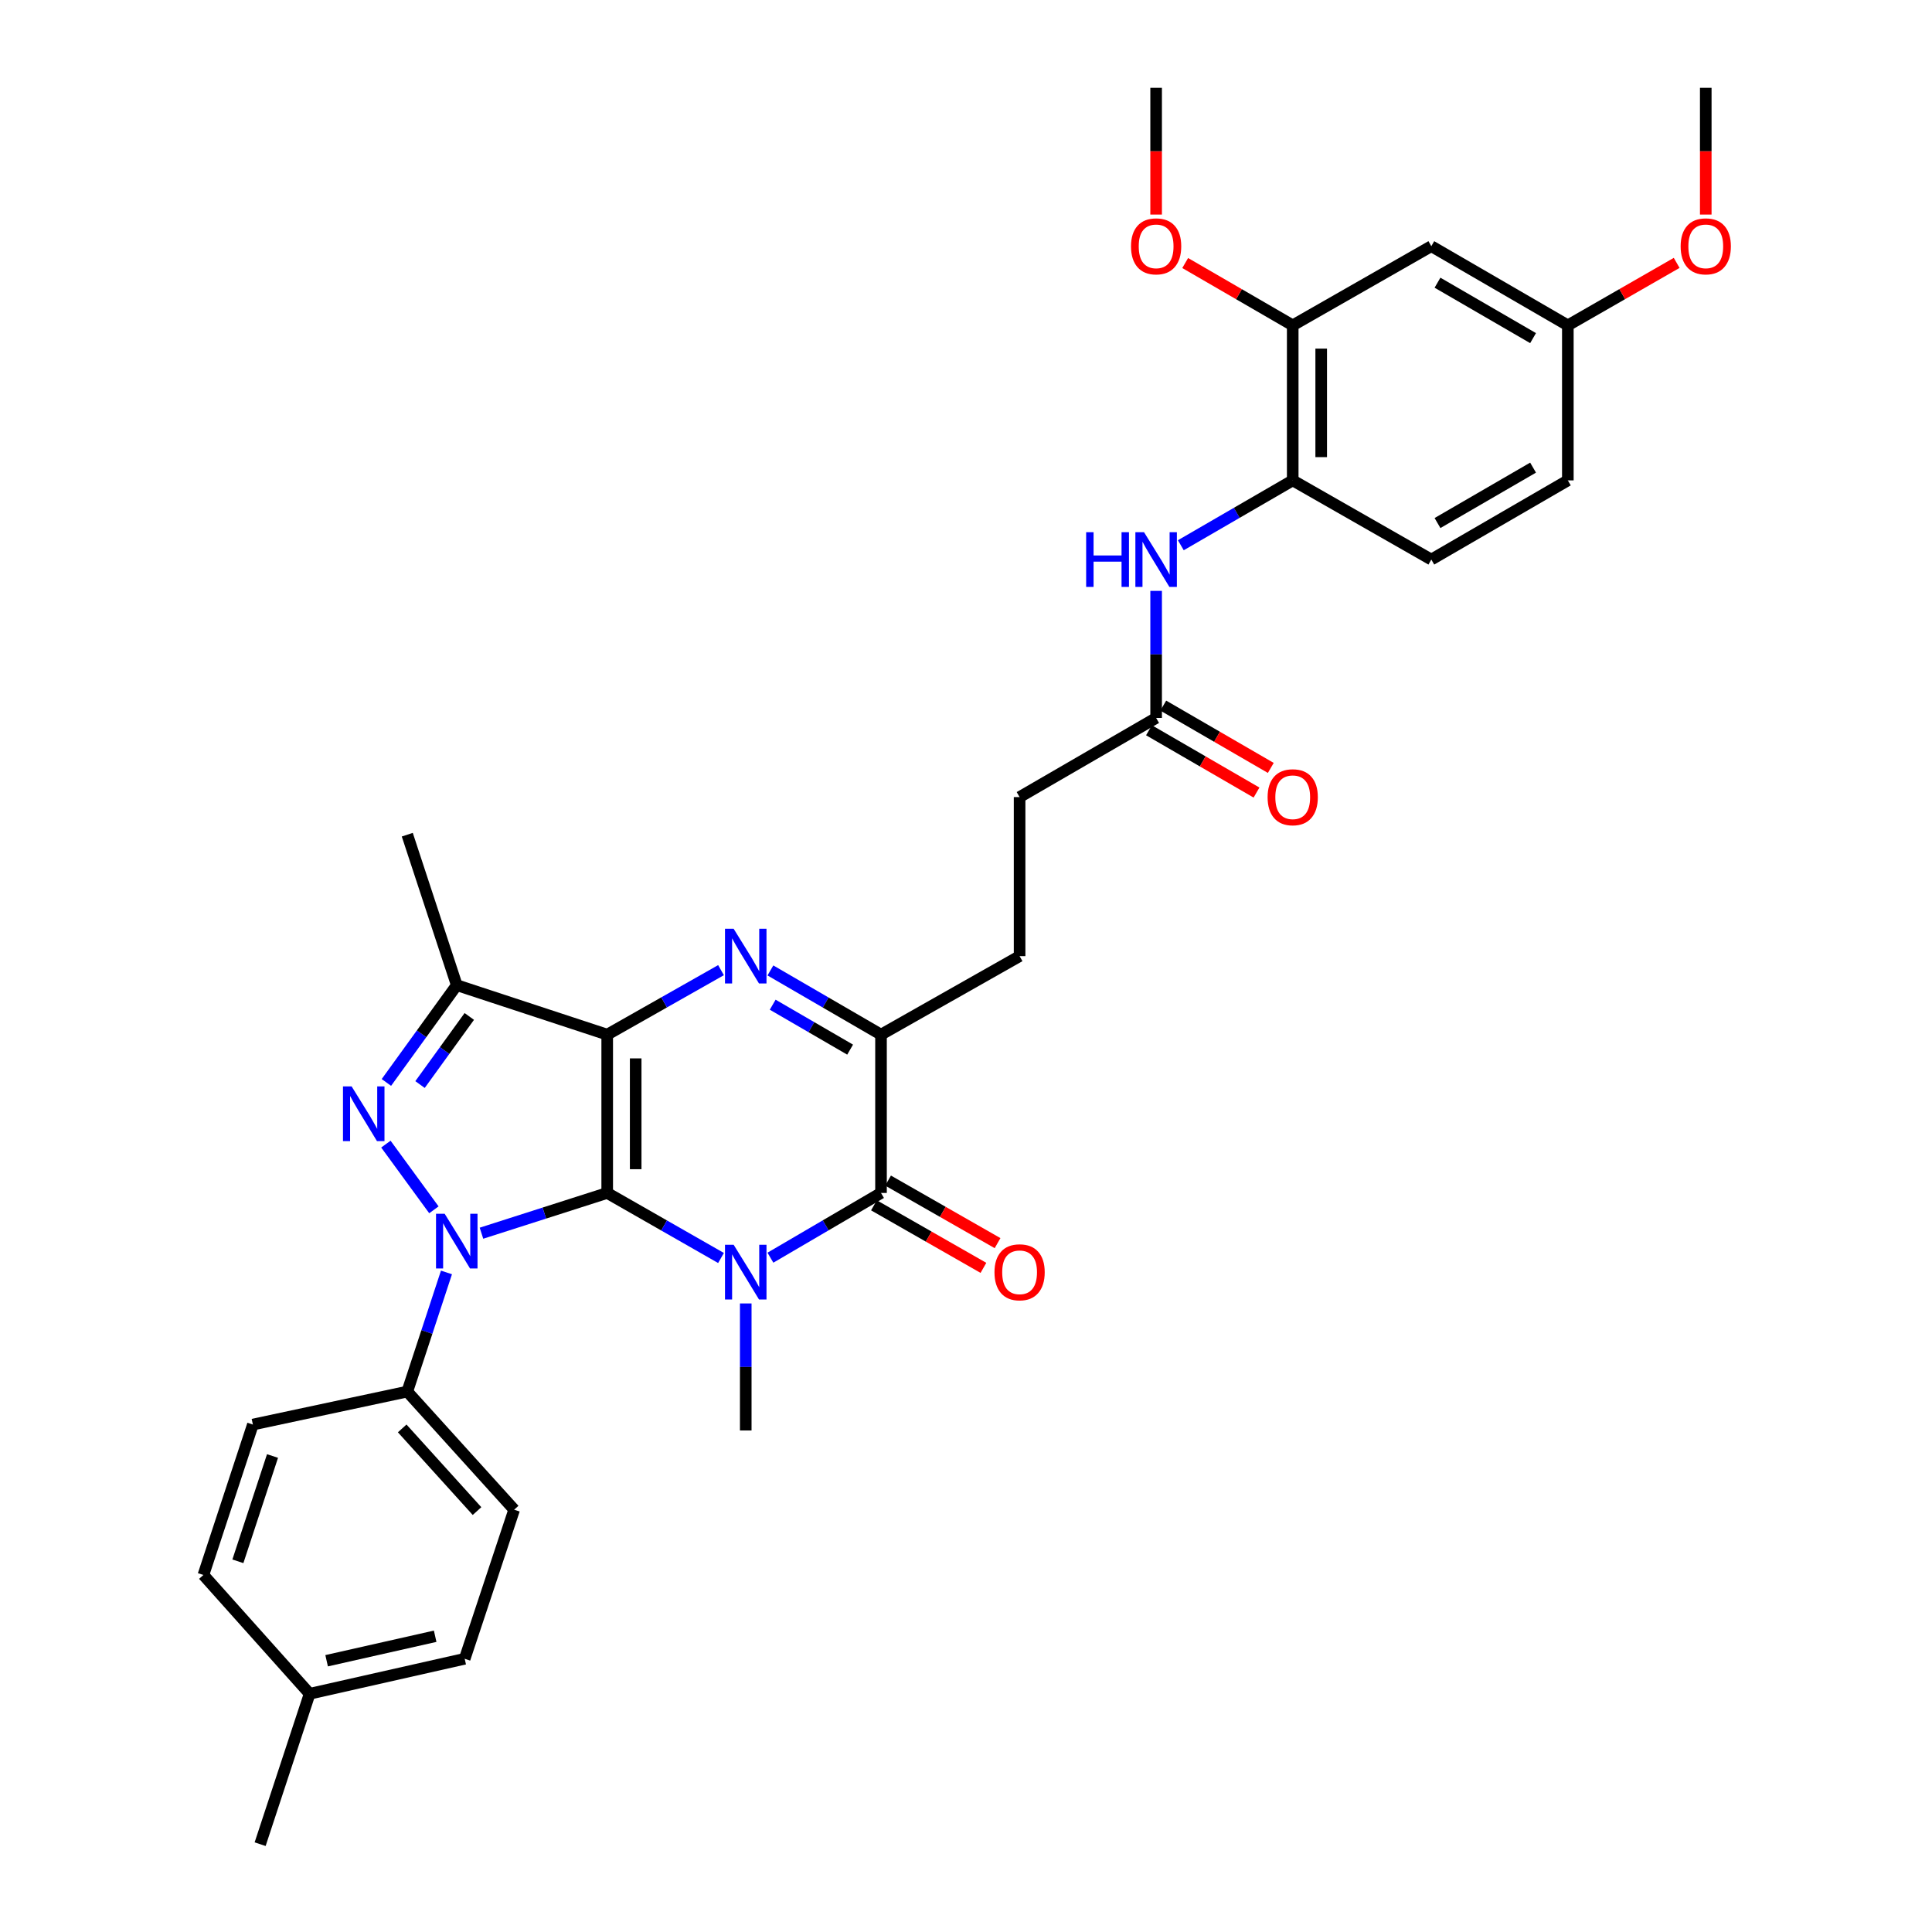 <?xml version='1.0' encoding='iso-8859-1'?>
<svg version='1.1' baseProfile='full'
              xmlns='http://www.w3.org/2000/svg'
                      xmlns:rdkit='http://www.rdkit.org/xml'
                      xmlns:xlink='http://www.w3.org/1999/xlink'
                  xml:space='preserve'
width='1000px' height='1000px' viewBox='0 0 1000 1000'>
<!-- END OF HEADER -->
<rect style='opacity:1.0;fill:#FFFFFF;stroke:none' width='1000' height='1000' x='0' y='0'> </rect>
<path class='bond-0' d='M 314.289,617.471 L 314.289,535.526' style='fill:none;fill-rule:evenodd;stroke:#000000;stroke-width:6px;stroke-linecap:butt;stroke-linejoin:miter;stroke-opacity:1' />
<path class='bond-0' d='M 329.03,605.179 L 329.03,547.818' style='fill:none;fill-rule:evenodd;stroke:#000000;stroke-width:6px;stroke-linecap:butt;stroke-linejoin:miter;stroke-opacity:1' />
<path class='bond-1' d='M 314.289,617.471 L 281.748,627.889' style='fill:none;fill-rule:evenodd;stroke:#000000;stroke-width:6px;stroke-linecap:butt;stroke-linejoin:miter;stroke-opacity:1' />
<path class='bond-1' d='M 281.748,627.889 L 249.207,638.307' style='fill:none;fill-rule:evenodd;stroke:#0000FF;stroke-width:6px;stroke-linecap:butt;stroke-linejoin:miter;stroke-opacity:1' />
<path class='bond-2' d='M 314.289,617.471 L 343.741,634.302' style='fill:none;fill-rule:evenodd;stroke:#000000;stroke-width:6px;stroke-linecap:butt;stroke-linejoin:miter;stroke-opacity:1' />
<path class='bond-2' d='M 343.741,634.302 L 373.192,651.134' style='fill:none;fill-rule:evenodd;stroke:#0000FF;stroke-width:6px;stroke-linecap:butt;stroke-linejoin:miter;stroke-opacity:1' />
<path class='bond-3' d='M 314.289,535.526 L 343.743,518.835' style='fill:none;fill-rule:evenodd;stroke:#000000;stroke-width:6px;stroke-linecap:butt;stroke-linejoin:miter;stroke-opacity:1' />
<path class='bond-3' d='M 343.743,518.835 L 373.196,502.144' style='fill:none;fill-rule:evenodd;stroke:#0000FF;stroke-width:6px;stroke-linecap:butt;stroke-linejoin:miter;stroke-opacity:1' />
<path class='bond-6' d='M 314.289,535.526 L 236.423,509.918' style='fill:none;fill-rule:evenodd;stroke:#000000;stroke-width:6px;stroke-linecap:butt;stroke-linejoin:miter;stroke-opacity:1' />
<path class='bond-4' d='M 224.586,626.199 L 199.738,592.19' style='fill:none;fill-rule:evenodd;stroke:#0000FF;stroke-width:6px;stroke-linecap:butt;stroke-linejoin:miter;stroke-opacity:1' />
<path class='bond-8' d='M 231.091,658.61 L 220.948,689.446' style='fill:none;fill-rule:evenodd;stroke:#0000FF;stroke-width:6px;stroke-linecap:butt;stroke-linejoin:miter;stroke-opacity:1' />
<path class='bond-8' d='M 220.948,689.446 L 210.806,720.283' style='fill:none;fill-rule:evenodd;stroke:#000000;stroke-width:6px;stroke-linecap:butt;stroke-linejoin:miter;stroke-opacity:1' />
<path class='bond-5' d='M 398.765,650.978 L 427.387,634.225' style='fill:none;fill-rule:evenodd;stroke:#0000FF;stroke-width:6px;stroke-linecap:butt;stroke-linejoin:miter;stroke-opacity:1' />
<path class='bond-5' d='M 427.387,634.225 L 456.009,617.471' style='fill:none;fill-rule:evenodd;stroke:#000000;stroke-width:6px;stroke-linecap:butt;stroke-linejoin:miter;stroke-opacity:1' />
<path class='bond-17' d='M 385.997,674.661 L 385.997,707.537' style='fill:none;fill-rule:evenodd;stroke:#0000FF;stroke-width:6px;stroke-linecap:butt;stroke-linejoin:miter;stroke-opacity:1' />
<path class='bond-17' d='M 385.997,707.537 L 385.997,740.413' style='fill:none;fill-rule:evenodd;stroke:#000000;stroke-width:6px;stroke-linecap:butt;stroke-linejoin:miter;stroke-opacity:1' />
<path class='bond-34' d='M 398.761,502.298 L 427.385,518.912' style='fill:none;fill-rule:evenodd;stroke:#0000FF;stroke-width:6px;stroke-linecap:butt;stroke-linejoin:miter;stroke-opacity:1' />
<path class='bond-34' d='M 427.385,518.912 L 456.009,535.526' style='fill:none;fill-rule:evenodd;stroke:#000000;stroke-width:6px;stroke-linecap:butt;stroke-linejoin:miter;stroke-opacity:1' />
<path class='bond-34' d='M 399.948,520.032 L 419.985,531.661' style='fill:none;fill-rule:evenodd;stroke:#0000FF;stroke-width:6px;stroke-linecap:butt;stroke-linejoin:miter;stroke-opacity:1' />
<path class='bond-34' d='M 419.985,531.661 L 440.022,543.291' style='fill:none;fill-rule:evenodd;stroke:#000000;stroke-width:6px;stroke-linecap:butt;stroke-linejoin:miter;stroke-opacity:1' />
<path class='bond-33' d='M 199.996,560.276 L 218.209,535.097' style='fill:none;fill-rule:evenodd;stroke:#0000FF;stroke-width:6px;stroke-linecap:butt;stroke-linejoin:miter;stroke-opacity:1' />
<path class='bond-33' d='M 218.209,535.097 L 236.423,509.918' style='fill:none;fill-rule:evenodd;stroke:#000000;stroke-width:6px;stroke-linecap:butt;stroke-linejoin:miter;stroke-opacity:1' />
<path class='bond-33' d='M 217.404,561.362 L 230.153,543.737' style='fill:none;fill-rule:evenodd;stroke:#0000FF;stroke-width:6px;stroke-linecap:butt;stroke-linejoin:miter;stroke-opacity:1' />
<path class='bond-33' d='M 230.153,543.737 L 242.903,526.111' style='fill:none;fill-rule:evenodd;stroke:#000000;stroke-width:6px;stroke-linecap:butt;stroke-linejoin:miter;stroke-opacity:1' />
<path class='bond-7' d='M 456.009,617.471 L 456.009,535.526' style='fill:none;fill-rule:evenodd;stroke:#000000;stroke-width:6px;stroke-linecap:butt;stroke-linejoin:miter;stroke-opacity:1' />
<path class='bond-14' d='M 452.353,623.871 L 480.687,640.058' style='fill:none;fill-rule:evenodd;stroke:#000000;stroke-width:6px;stroke-linecap:butt;stroke-linejoin:miter;stroke-opacity:1' />
<path class='bond-14' d='M 480.687,640.058 L 509.02,656.245' style='fill:none;fill-rule:evenodd;stroke:#FF0000;stroke-width:6px;stroke-linecap:butt;stroke-linejoin:miter;stroke-opacity:1' />
<path class='bond-14' d='M 459.666,611.071 L 487.999,627.258' style='fill:none;fill-rule:evenodd;stroke:#000000;stroke-width:6px;stroke-linecap:butt;stroke-linejoin:miter;stroke-opacity:1' />
<path class='bond-14' d='M 487.999,627.258 L 516.333,643.445' style='fill:none;fill-rule:evenodd;stroke:#FF0000;stroke-width:6px;stroke-linecap:butt;stroke-linejoin:miter;stroke-opacity:1' />
<path class='bond-23' d='M 236.423,509.918 L 210.806,432.035' style='fill:none;fill-rule:evenodd;stroke:#000000;stroke-width:6px;stroke-linecap:butt;stroke-linejoin:miter;stroke-opacity:1' />
<path class='bond-15' d='M 456.009,535.526 L 527.742,494.89' style='fill:none;fill-rule:evenodd;stroke:#000000;stroke-width:6px;stroke-linecap:butt;stroke-linejoin:miter;stroke-opacity:1' />
<path class='bond-19' d='M 210.806,720.283 L 266.134,781.41' style='fill:none;fill-rule:evenodd;stroke:#000000;stroke-width:6px;stroke-linecap:butt;stroke-linejoin:miter;stroke-opacity:1' />
<path class='bond-19' d='M 208.176,739.344 L 246.906,782.133' style='fill:none;fill-rule:evenodd;stroke:#000000;stroke-width:6px;stroke-linecap:butt;stroke-linejoin:miter;stroke-opacity:1' />
<path class='bond-20' d='M 210.806,720.283 L 130.892,737.342' style='fill:none;fill-rule:evenodd;stroke:#000000;stroke-width:6px;stroke-linecap:butt;stroke-linejoin:miter;stroke-opacity:1' />
<path class='bond-9' d='M 598.41,305.836 L 598.41,338.72' style='fill:none;fill-rule:evenodd;stroke:#0000FF;stroke-width:6px;stroke-linecap:butt;stroke-linejoin:miter;stroke-opacity:1' />
<path class='bond-9' d='M 598.41,338.72 L 598.41,371.604' style='fill:none;fill-rule:evenodd;stroke:#000000;stroke-width:6px;stroke-linecap:butt;stroke-linejoin:miter;stroke-opacity:1' />
<path class='bond-10' d='M 611.193,282.217 L 640.151,265.431' style='fill:none;fill-rule:evenodd;stroke:#0000FF;stroke-width:6px;stroke-linecap:butt;stroke-linejoin:miter;stroke-opacity:1' />
<path class='bond-10' d='M 640.151,265.431 L 669.11,248.646' style='fill:none;fill-rule:evenodd;stroke:#000000;stroke-width:6px;stroke-linecap:butt;stroke-linejoin:miter;stroke-opacity:1' />
<path class='bond-11' d='M 669.11,248.646 L 669.11,168.404' style='fill:none;fill-rule:evenodd;stroke:#000000;stroke-width:6px;stroke-linecap:butt;stroke-linejoin:miter;stroke-opacity:1' />
<path class='bond-11' d='M 683.851,236.61 L 683.851,180.441' style='fill:none;fill-rule:evenodd;stroke:#000000;stroke-width:6px;stroke-linecap:butt;stroke-linejoin:miter;stroke-opacity:1' />
<path class='bond-18' d='M 669.11,248.646 L 740.843,289.626' style='fill:none;fill-rule:evenodd;stroke:#000000;stroke-width:6px;stroke-linecap:butt;stroke-linejoin:miter;stroke-opacity:1' />
<path class='bond-13' d='M 669.11,168.404 L 740.843,127.424' style='fill:none;fill-rule:evenodd;stroke:#000000;stroke-width:6px;stroke-linecap:butt;stroke-linejoin:miter;stroke-opacity:1' />
<path class='bond-25' d='M 669.11,168.404 L 641.281,152.274' style='fill:none;fill-rule:evenodd;stroke:#000000;stroke-width:6px;stroke-linecap:butt;stroke-linejoin:miter;stroke-opacity:1' />
<path class='bond-25' d='M 641.281,152.274 L 613.453,136.143' style='fill:none;fill-rule:evenodd;stroke:#FF0000;stroke-width:6px;stroke-linecap:butt;stroke-linejoin:miter;stroke-opacity:1' />
<path class='bond-12' d='M 598.41,371.604 L 527.742,412.568' style='fill:none;fill-rule:evenodd;stroke:#000000;stroke-width:6px;stroke-linecap:butt;stroke-linejoin:miter;stroke-opacity:1' />
<path class='bond-16' d='M 594.714,377.981 L 622.543,394.106' style='fill:none;fill-rule:evenodd;stroke:#000000;stroke-width:6px;stroke-linecap:butt;stroke-linejoin:miter;stroke-opacity:1' />
<path class='bond-16' d='M 622.543,394.106 L 650.372,410.23' style='fill:none;fill-rule:evenodd;stroke:#FF0000;stroke-width:6px;stroke-linecap:butt;stroke-linejoin:miter;stroke-opacity:1' />
<path class='bond-16' d='M 602.105,365.227 L 629.934,381.351' style='fill:none;fill-rule:evenodd;stroke:#000000;stroke-width:6px;stroke-linecap:butt;stroke-linejoin:miter;stroke-opacity:1' />
<path class='bond-16' d='M 629.934,381.351 L 657.762,397.475' style='fill:none;fill-rule:evenodd;stroke:#FF0000;stroke-width:6px;stroke-linecap:butt;stroke-linejoin:miter;stroke-opacity:1' />
<path class='bond-36' d='M 740.843,127.424 L 811.51,168.404' style='fill:none;fill-rule:evenodd;stroke:#000000;stroke-width:6px;stroke-linecap:butt;stroke-linejoin:miter;stroke-opacity:1' />
<path class='bond-36' d='M 744.048,146.323 L 793.515,175.01' style='fill:none;fill-rule:evenodd;stroke:#000000;stroke-width:6px;stroke-linecap:butt;stroke-linejoin:miter;stroke-opacity:1' />
<path class='bond-22' d='M 527.742,494.89 L 527.742,412.568' style='fill:none;fill-rule:evenodd;stroke:#000000;stroke-width:6px;stroke-linecap:butt;stroke-linejoin:miter;stroke-opacity:1' />
<path class='bond-24' d='M 740.843,289.626 L 811.51,248.646' style='fill:none;fill-rule:evenodd;stroke:#000000;stroke-width:6px;stroke-linecap:butt;stroke-linejoin:miter;stroke-opacity:1' />
<path class='bond-24' d='M 744.048,270.727 L 793.515,242.041' style='fill:none;fill-rule:evenodd;stroke:#000000;stroke-width:6px;stroke-linecap:butt;stroke-linejoin:miter;stroke-opacity:1' />
<path class='bond-27' d='M 266.134,781.41 L 240.526,858.58' style='fill:none;fill-rule:evenodd;stroke:#000000;stroke-width:6px;stroke-linecap:butt;stroke-linejoin:miter;stroke-opacity:1' />
<path class='bond-26' d='M 130.892,737.342 L 105.283,815.2' style='fill:none;fill-rule:evenodd;stroke:#000000;stroke-width:6px;stroke-linecap:butt;stroke-linejoin:miter;stroke-opacity:1' />
<path class='bond-26' d='M 141.054,753.626 L 123.128,808.127' style='fill:none;fill-rule:evenodd;stroke:#000000;stroke-width:6px;stroke-linecap:butt;stroke-linejoin:miter;stroke-opacity:1' />
<path class='bond-21' d='M 811.51,168.404 L 811.51,248.646' style='fill:none;fill-rule:evenodd;stroke:#000000;stroke-width:6px;stroke-linecap:butt;stroke-linejoin:miter;stroke-opacity:1' />
<path class='bond-29' d='M 811.51,168.404 L 839.676,152.236' style='fill:none;fill-rule:evenodd;stroke:#000000;stroke-width:6px;stroke-linecap:butt;stroke-linejoin:miter;stroke-opacity:1' />
<path class='bond-29' d='M 839.676,152.236 L 867.841,136.068' style='fill:none;fill-rule:evenodd;stroke:#FF0000;stroke-width:6px;stroke-linecap:butt;stroke-linejoin:miter;stroke-opacity:1' />
<path class='bond-31' d='M 598.41,111.055 L 598.41,78.255' style='fill:none;fill-rule:evenodd;stroke:#FF0000;stroke-width:6px;stroke-linecap:butt;stroke-linejoin:miter;stroke-opacity:1' />
<path class='bond-31' d='M 598.41,78.255 L 598.41,45.455' style='fill:none;fill-rule:evenodd;stroke:#000000;stroke-width:6px;stroke-linecap:butt;stroke-linejoin:miter;stroke-opacity:1' />
<path class='bond-28' d='M 105.283,815.2 L 160.268,876.695' style='fill:none;fill-rule:evenodd;stroke:#000000;stroke-width:6px;stroke-linecap:butt;stroke-linejoin:miter;stroke-opacity:1' />
<path class='bond-35' d='M 240.526,858.58 L 160.268,876.695' style='fill:none;fill-rule:evenodd;stroke:#000000;stroke-width:6px;stroke-linecap:butt;stroke-linejoin:miter;stroke-opacity:1' />
<path class='bond-35' d='M 225.241,846.918 L 169.061,859.599' style='fill:none;fill-rule:evenodd;stroke:#000000;stroke-width:6px;stroke-linecap:butt;stroke-linejoin:miter;stroke-opacity:1' />
<path class='bond-30' d='M 160.268,876.695 L 134.643,954.545' style='fill:none;fill-rule:evenodd;stroke:#000000;stroke-width:6px;stroke-linecap:butt;stroke-linejoin:miter;stroke-opacity:1' />
<path class='bond-32' d='M 882.899,111.055 L 882.899,78.255' style='fill:none;fill-rule:evenodd;stroke:#FF0000;stroke-width:6px;stroke-linecap:butt;stroke-linejoin:miter;stroke-opacity:1' />
<path class='bond-32' d='M 882.899,78.255 L 882.899,45.455' style='fill:none;fill-rule:evenodd;stroke:#000000;stroke-width:6px;stroke-linecap:butt;stroke-linejoin:miter;stroke-opacity:1' />
<path  class='atom-2' d='M 230.163 628.24
L 239.443 643.24
Q 240.363 644.72, 241.843 647.4
Q 243.323 650.08, 243.403 650.24
L 243.403 628.24
L 247.163 628.24
L 247.163 656.56
L 243.283 656.56
L 233.323 640.16
Q 232.163 638.24, 230.923 636.04
Q 229.723 633.84, 229.363 633.16
L 229.363 656.56
L 225.683 656.56
L 225.683 628.24
L 230.163 628.24
' fill='#0000FF'/>
<path  class='atom-3' d='M 379.737 644.292
L 389.017 659.292
Q 389.937 660.772, 391.417 663.452
Q 392.897 666.132, 392.977 666.292
L 392.977 644.292
L 396.737 644.292
L 396.737 672.612
L 392.857 672.612
L 382.897 656.212
Q 381.737 654.292, 380.497 652.092
Q 379.297 649.892, 378.937 649.212
L 378.937 672.612
L 375.257 672.612
L 375.257 644.292
L 379.737 644.292
' fill='#0000FF'/>
<path  class='atom-4' d='M 379.737 480.73
L 389.017 495.73
Q 389.937 497.21, 391.417 499.89
Q 392.897 502.57, 392.977 502.73
L 392.977 480.73
L 396.737 480.73
L 396.737 509.05
L 392.857 509.05
L 382.897 492.65
Q 381.737 490.73, 380.497 488.53
Q 379.297 486.33, 378.937 485.65
L 378.937 509.05
L 375.257 509.05
L 375.257 480.73
L 379.737 480.73
' fill='#0000FF'/>
<path  class='atom-5' d='M 182.008 562.331
L 191.288 577.331
Q 192.208 578.811, 193.688 581.491
Q 195.168 584.171, 195.248 584.331
L 195.248 562.331
L 199.008 562.331
L 199.008 590.651
L 195.128 590.651
L 185.168 574.251
Q 184.008 572.331, 182.768 570.131
Q 181.568 567.931, 181.208 567.251
L 181.208 590.651
L 177.528 590.651
L 177.528 562.331
L 182.008 562.331
' fill='#0000FF'/>
<path  class='atom-10' d='M 562.19 275.466
L 566.03 275.466
L 566.03 287.506
L 580.51 287.506
L 580.51 275.466
L 584.35 275.466
L 584.35 303.786
L 580.51 303.786
L 580.51 290.706
L 566.03 290.706
L 566.03 303.786
L 562.19 303.786
L 562.19 275.466
' fill='#0000FF'/>
<path  class='atom-10' d='M 592.15 275.466
L 601.43 290.466
Q 602.35 291.946, 603.83 294.626
Q 605.31 297.306, 605.39 297.466
L 605.39 275.466
L 609.15 275.466
L 609.15 303.786
L 605.27 303.786
L 595.31 287.386
Q 594.15 285.466, 592.91 283.266
Q 591.71 281.066, 591.35 280.386
L 591.35 303.786
L 587.67 303.786
L 587.67 275.466
L 592.15 275.466
' fill='#0000FF'/>
<path  class='atom-15' d='M 514.742 658.532
Q 514.742 651.732, 518.102 647.932
Q 521.462 644.132, 527.742 644.132
Q 534.022 644.132, 537.382 647.932
Q 540.742 651.732, 540.742 658.532
Q 540.742 665.412, 537.342 669.332
Q 533.942 673.212, 527.742 673.212
Q 521.502 673.212, 518.102 669.332
Q 514.742 665.452, 514.742 658.532
M 527.742 670.012
Q 532.062 670.012, 534.382 667.132
Q 536.742 664.212, 536.742 658.532
Q 536.742 652.972, 534.382 650.172
Q 532.062 647.332, 527.742 647.332
Q 523.422 647.332, 521.062 650.132
Q 518.742 652.932, 518.742 658.532
Q 518.742 664.252, 521.062 667.132
Q 523.422 670.012, 527.742 670.012
' fill='#FF0000'/>
<path  class='atom-17' d='M 656.11 412.648
Q 656.11 405.848, 659.47 402.048
Q 662.83 398.248, 669.11 398.248
Q 675.39 398.248, 678.75 402.048
Q 682.11 405.848, 682.11 412.648
Q 682.11 419.528, 678.71 423.448
Q 675.31 427.328, 669.11 427.328
Q 662.87 427.328, 659.47 423.448
Q 656.11 419.568, 656.11 412.648
M 669.11 424.128
Q 673.43 424.128, 675.75 421.248
Q 678.11 418.328, 678.11 412.648
Q 678.11 407.088, 675.75 404.288
Q 673.43 401.448, 669.11 401.448
Q 664.79 401.448, 662.43 404.248
Q 660.11 407.048, 660.11 412.648
Q 660.11 418.368, 662.43 421.248
Q 664.79 424.128, 669.11 424.128
' fill='#FF0000'/>
<path  class='atom-26' d='M 585.41 127.504
Q 585.41 120.704, 588.77 116.904
Q 592.13 113.104, 598.41 113.104
Q 604.69 113.104, 608.05 116.904
Q 611.41 120.704, 611.41 127.504
Q 611.41 134.384, 608.01 138.304
Q 604.61 142.184, 598.41 142.184
Q 592.17 142.184, 588.77 138.304
Q 585.41 134.424, 585.41 127.504
M 598.41 138.984
Q 602.73 138.984, 605.05 136.104
Q 607.41 133.184, 607.41 127.504
Q 607.41 121.944, 605.05 119.144
Q 602.73 116.304, 598.41 116.304
Q 594.09 116.304, 591.73 119.104
Q 589.41 121.904, 589.41 127.504
Q 589.41 133.224, 591.73 136.104
Q 594.09 138.984, 598.41 138.984
' fill='#FF0000'/>
<path  class='atom-30' d='M 869.899 127.504
Q 869.899 120.704, 873.259 116.904
Q 876.619 113.104, 882.899 113.104
Q 889.179 113.104, 892.539 116.904
Q 895.899 120.704, 895.899 127.504
Q 895.899 134.384, 892.499 138.304
Q 889.099 142.184, 882.899 142.184
Q 876.659 142.184, 873.259 138.304
Q 869.899 134.424, 869.899 127.504
M 882.899 138.984
Q 887.219 138.984, 889.539 136.104
Q 891.899 133.184, 891.899 127.504
Q 891.899 121.944, 889.539 119.144
Q 887.219 116.304, 882.899 116.304
Q 878.579 116.304, 876.219 119.104
Q 873.899 121.904, 873.899 127.504
Q 873.899 133.224, 876.219 136.104
Q 878.579 138.984, 882.899 138.984
' fill='#FF0000'/>
</svg>
